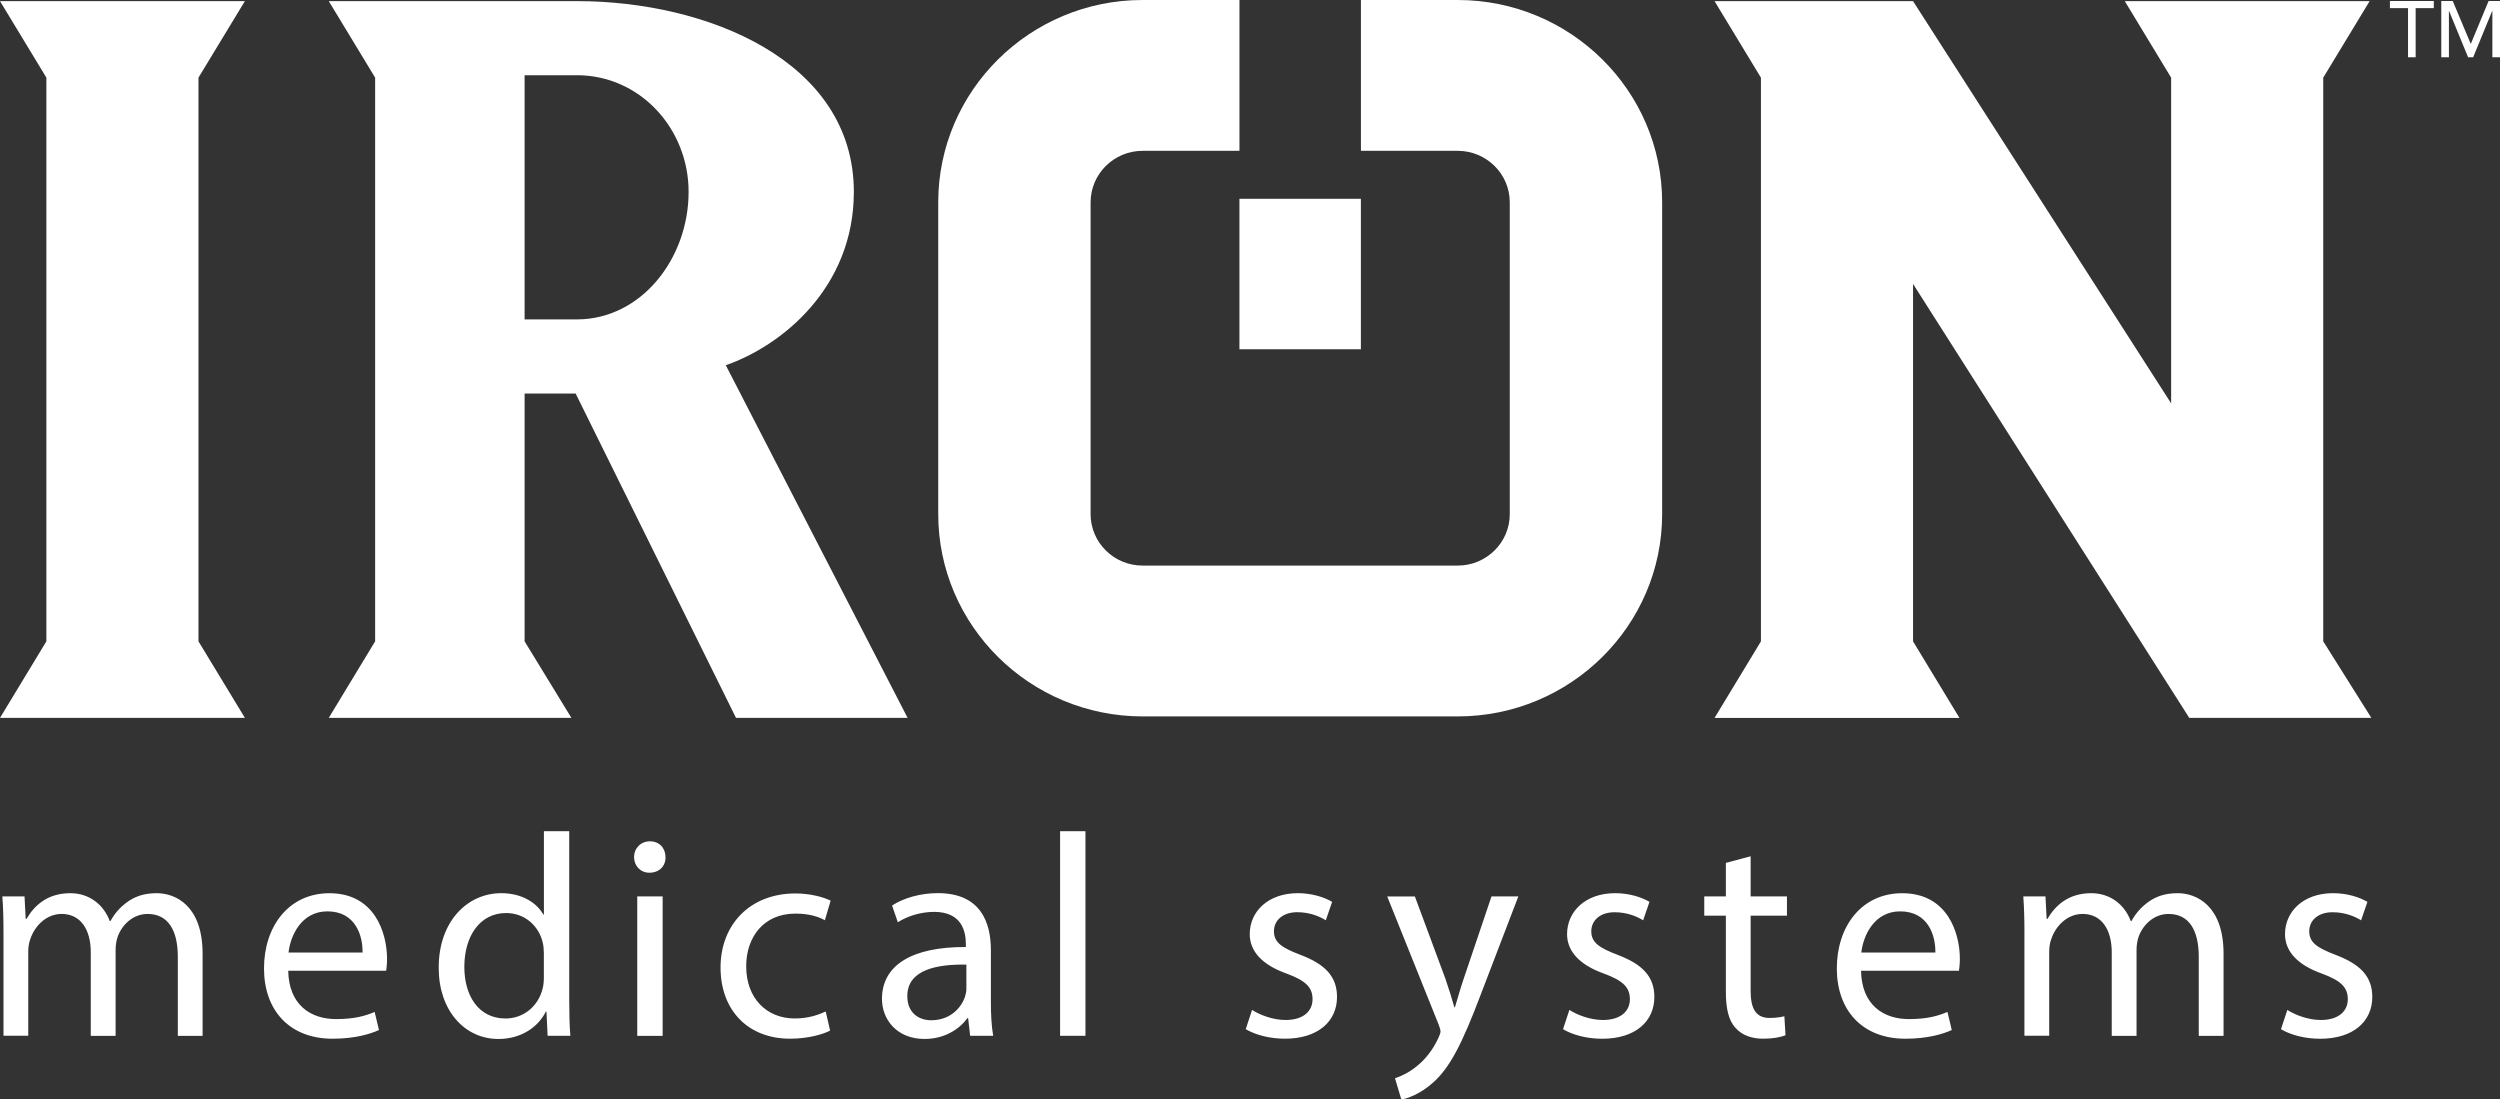 <svg xmlns="http://www.w3.org/2000/svg" width="125.773" height="55.314" viewBox="0 0 125.773 55.314"><rect x="0" y="0" width="125.773" height="55.314" fill="#333333" stroke="none"/><path fill="#FFF" d="M73.337 0h-4.87v7.588h4.87c1.445 0 2.618 1.162 2.618 2.59v15.688c0 1.427-1.173 2.588-2.618 2.588H57.48c-1.438 0-2.613-1.16-2.613-2.588V10.178c0-1.428 1.175-2.59 2.614-2.59h4.875V0H57.48c-5.666 0-10.278 4.565-10.278 10.178v15.688c0 5.61 4.612 10.176 10.28 10.176h15.854c5.67 0 10.285-4.564 10.285-10.176V10.178C83.623 4.565 79.01 0 73.338 0z"/><path fill="#FFF" d="M62.355 10h6.11v7.57h-6.11zM0 36.116l2.333-3.85V3.905L0 .056h12.32l-2.335 3.85v28.36l2.336 3.85H0zM37.028 36.116L28.96 19.798h-2.568v12.468l2.355 3.85H16.54l2.333-3.85V3.906L16.54.056h12.48c6.538 0 13.936 2.995 13.936 9.597 0 4.827-3.633 7.745-6.442 8.722l9.146 17.74h-8.632zm-8.01-32.33h-2.626v12.283h2.627c3.24 0 5.624-3.057 5.624-6.417 0-3.18-2.444-5.868-5.625-5.868zM116.88 3.906l2.335-3.85h-12.32l2.333 3.85v16.386L96.243.057h-9.986l2.334 3.85v28.36l-2.333 3.85h12.32l-2.334-3.85V14.283l13.896 21.832h9.16l-2.42-3.85"/><g fill="#FFF"><path d="M.176 46.994c0-.725-.014-1.32-.058-1.898h1.116l.058 1.13h.043c.392-.667 1.044-1.29 2.204-1.29.956 0 1.68.58 1.985 1.406h.03c.217-.393.492-.695.782-.914.42-.318.884-.492 1.55-.492.93 0 2.306.61 2.306 3.045v4.132H8.946V48.14c0-1.35-.493-2.16-1.522-2.16-.725 0-1.29.536-1.508 1.16-.058.173-.1.405-.1.638v4.334H4.567v-4.205c0-1.115-.493-1.928-1.464-1.928-.797 0-1.377.638-1.58 1.274-.072.19-.102.406-.102.625v4.23H.176v-5.116zM14.5 48.834c.03 1.727 1.132 2.436 2.407 2.436.913 0 1.464-.158 1.942-.36l.216.91c-.45.204-1.217.437-2.333.437-2.16 0-3.45-1.42-3.45-3.537s1.247-3.783 3.29-3.783c2.292 0 2.9 2.016 2.9 3.305 0 .262-.03.465-.043.594H14.5zm3.74-.912c.016-.813-.332-2.072-1.768-2.072-1.29 0-1.855 1.188-1.957 2.072h3.726zM28.637 41.818v8.48c0 .623.014 1.334.058 1.813H27.55l-.058-1.218h-.03c-.39.783-1.246 1.377-2.39 1.377-1.697 0-3-1.435-3-3.565-.016-2.334 1.434-3.77 3.145-3.77 1.073 0 1.798.508 2.117 1.072h.03v-4.19h1.273zM27.36 47.95c0-.16-.014-.376-.057-.536-.188-.813-.884-1.48-1.84-1.48-1.32 0-2.103 1.16-2.103 2.712 0 1.42.696 2.594 2.073 2.594.855 0 1.638-.564 1.87-1.52.043-.175.058-.35.058-.552V47.95zM33.48 43.123c.015.436-.304.783-.81.783-.45 0-.77-.348-.77-.783 0-.45.334-.797.798-.797.48 0 .783.348.783.797zm-1.42 8.988v-7.015h1.277v7.016H32.06zM41.76 51.85c-.334.174-1.073.406-2.016.406-2.117 0-3.494-1.436-3.494-3.58 0-2.16 1.48-3.727 3.77-3.727.753 0 1.42.188 1.768.362l-.29.986c-.304-.174-.783-.334-1.48-.334-1.608 0-2.478 1.188-2.478 2.652 0 1.623 1.044 2.623 2.436 2.623.725 0 1.203-.19 1.565-.35l.22.96zM48.807 52.11l-.1-.884h-.044c-.392.55-1.146 1.043-2.146 1.043-1.42 0-2.146-1-2.146-2.015 0-1.697 1.51-2.625 4.22-2.61v-.144c0-.58-.16-1.624-1.596-1.624-.652 0-1.333.203-1.826.523l-.29-.843c.58-.377 1.42-.623 2.305-.623 2.146 0 2.667 1.465 2.667 2.87v2.624c0 .61.03 1.203.116 1.682h-1.16zm-.188-3.58c-1.393-.028-2.973.218-2.973 1.58 0 .827.55 1.218 1.203 1.218.913 0 1.493-.58 1.696-1.174.043-.13.073-.275.073-.406V48.53zM53.332 41.818h1.276V52.11h-1.276V41.82zM62.99 50.807c.376.246 1.042.508 1.68.508.93 0 1.363-.465 1.363-1.045 0-.61-.362-.94-1.305-1.29-1.26-.448-1.855-1.145-1.855-1.985 0-1.13.914-2.06 2.42-2.06.71 0 1.335.204 1.726.437l-.32.927c-.275-.175-.783-.407-1.435-.407-.754 0-1.174.434-1.174.957 0 .578.42.84 1.334 1.188 1.218.465 1.84 1.072 1.84 2.117 0 1.232-.956 2.102-2.623 2.102-.767 0-1.478-.19-1.97-.48l.32-.97zM71.18 45.096l1.538 4.145c.16.466.333 1.017.45 1.437h.028c.13-.42.275-.957.45-1.465l1.39-4.115h1.35l-1.915 5c-.912 2.406-1.536 3.64-2.405 4.393-.623.55-1.247.768-1.565.826l-.32-1.072c.32-.102.74-.305 1.117-.623.348-.274.783-.77 1.073-1.42.058-.132.1-.23.1-.306 0-.072-.028-.174-.086-.332l-2.595-6.465h1.39zM78.954 50.807c.377.246 1.043.508 1.682.508.928 0 1.362-.465 1.362-1.045 0-.61-.362-.94-1.305-1.29-1.26-.448-1.855-1.145-1.855-1.985 0-1.13.914-2.06 2.42-2.06.71 0 1.335.204 1.726.437l-.32.928c-.274-.174-.782-.406-1.434-.406-.754 0-1.174.434-1.174.957 0 .58.42.84 1.333 1.19 1.217.464 1.84 1.07 1.84 2.116 0 1.232-.957 2.102-2.624 2.102-.768 0-1.48-.19-1.97-.48l.318-.97zM88.073 43.08v2.016H89.9v.97h-1.827v3.784c0 .87.247 1.363.957 1.363.333 0 .58-.045.74-.088l.057.957c-.246.102-.638.174-1.13.174-.595 0-1.073-.19-1.377-.537-.362-.378-.493-1-.493-1.827v-3.826H85.74v-.97h1.087v-1.683l1.246-.334zM93.627 48.834c.03 1.727 1.13 2.436 2.406 2.436.913 0 1.464-.158 1.942-.36l.217.91c-.45.204-1.217.437-2.333.437-2.16 0-3.45-1.42-3.45-3.537s1.246-3.783 3.29-3.783c2.29 0 2.9 2.016 2.9 3.305 0 .262-.03.465-.044.594h-4.93zm3.74-.912c.015-.813-.333-2.072-1.77-2.072-1.29 0-1.854 1.188-1.956 2.072h3.727zM101.848 46.994c0-.725-.015-1.32-.058-1.898h1.116l.058 1.13h.043c.392-.667 1.044-1.29 2.204-1.29.958 0 1.682.58 1.987 1.406h.03c.217-.393.492-.695.782-.914.42-.318.883-.492 1.55-.492.928 0 2.305.61 2.305 3.045v4.132h-1.247V48.14c0-1.35-.493-2.16-1.522-2.16-.725 0-1.29.536-1.508 1.16-.058.173-.1.405-.1.638v4.334h-1.248v-4.205c0-1.115-.493-1.928-1.464-1.928-.797 0-1.377.638-1.58 1.274-.072.19-.102.406-.102.625v4.23h-1.247v-5.116zM115.072 50.807c.377.246 1.043.508 1.682.508.928 0 1.362-.465 1.362-1.045 0-.61-.362-.94-1.305-1.29-1.26-.448-1.854-1.145-1.854-1.985 0-1.13.914-2.06 2.42-2.06.71 0 1.334.204 1.726.437l-.32.928c-.274-.174-.782-.406-1.434-.406-.754 0-1.174.434-1.174.957 0 .58.42.84 1.333 1.19 1.218.464 1.84 1.07 1.84 2.116 0 1.232-.956 2.102-2.623 2.102-.768 0-1.48-.19-1.97-.48l.318-.97z"/></g><g fill="#FFF"><path d="M121.147.41h-.912V.05h2.207v.36h-.912v2.47h-.384V.41zM122.823.05h.572l.9 2.143h.015L125.2.05h.573v2.83h-.384V.553h-.01l-.955 2.327h-.256l-.957-2.327h-.008V2.88h-.384V.05z"/></g></svg>